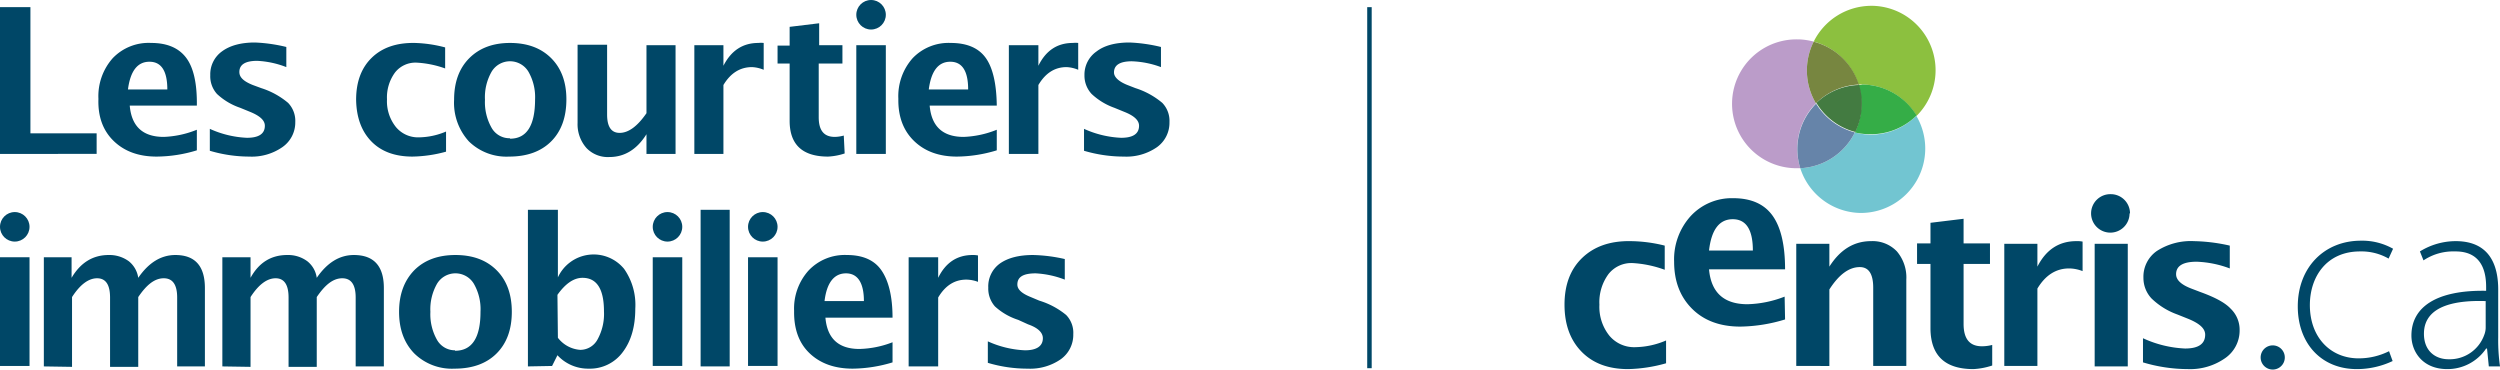 <svg xmlns="http://www.w3.org/2000/svg" viewBox="0 0 558.8 82.6"><defs><style>.cls-1{fill:#004767}</style></defs><g id="Layer_2" data-name="Layer 2"><g id="Layer_1-2" data-name="Layer 1"><path class="cls-1" d="M476 47.7a4.3 4.3 0 1 1-4.2-4.3 4.3 4.3 0 0 1 4.3 4.3M372.4 81.2a33.4 33.4 0 0 1-8.5 1.3q-6.6 0-10.4-3.9t-3.8-10.5q0-6.7 4-10.5t10.7-3.7a32.4 32.4 0 0 1 7.7 1v5.4a25 25 0 0 0-7.2-1.5 6.5 6.5 0 0 0-5.4 2.5 10.6 10.6 0 0 0-2 6.8 10.3 10.3 0 0 0 2.2 6.9 7.2 7.2 0 0 0 5.8 2.6 18 18 0 0 0 6.9-1.5M399 71.4a35.4 35.4 0 0 1-10 1.6q-6.8 0-10.8-4t-4-10.5a14.4 14.4 0 0 1 3.7-10.2 12.5 12.5 0 0 1 9.5-4q6 0 8.8 3.9t2.8 12h-17q.7 7.8 8.6 7.8a24.4 24.4 0 0 0 8.3-1.7M382 56h9.8q0-7-4.5-7t-5.3 7ZM401.5 81.8V54.5h7.4v5.1q3.6-5.7 9.3-5.7a7.5 7.5 0 0 1 5.8 2.3 9 9 0 0 1 2.1 6.3v19.3h-7.4V64.3q0-4.6-3-4.6-3.6 0-6.8 5v17.1M445.3 81.7a16 16 0 0 1-4.2.8q-9.5 0-9.6-9V59h-3v-4.6h3v-4.6l7.4-.9v5.5h5.9V59h-5.9v13.4c0 3.4 1.4 5 4.1 5a9.2 9.2 0 0 0 2.3-.3M448 81.8V54.5h7.4v5.1q2.9-5.7 8.7-5.7a6.2 6.2 0 0 1 1.4.1v6.6a8.5 8.5 0 0 0-3-.6q-4.4 0-7.1 4.5v17.3M468.2 54.5h7.4v27.4h-7.4zM479 81v-5.4a25 25 0 0 0 9.4 2.3q4.5 0 4.5-3.1c0-1.4-1.3-2.5-3.7-3.5l-2.5-1a16.1 16.1 0 0 1-5.8-3.6 6.7 6.7 0 0 1-1.8-4.6 7 7 0 0 1 3-6 14 14 0 0 1 8.3-2.2 39.1 39.1 0 0 1 8 1V60a23.3 23.3 0 0 0-7.4-1.5q-4.6 0-4.6 2.8 0 1.9 3.4 3.2l2.1.8c3.3 1.2 5.5 2.4 6.7 3.7a6.5 6.5 0 0 1 2 4.8 7.5 7.5 0 0 1-3.3 6.3 13.6 13.6 0 0 1-8.3 2.4 35.1 35.1 0 0 1-10-1.5M534.8 80.7a18.7 18.7 0 0 1-8 1.8c-8 0-13.2-5.8-13.2-14 0-8.8 6-14.7 14.1-14.7a14 14 0 0 1 7.2 1.8l-1 2.2a12.2 12.2 0 0 0-6.4-1.6c-7.4 0-11.2 5.6-11.2 12 0 7.2 4.6 11.9 10.9 11.9a15.2 15.2 0 0 0 6.8-1.6M558.4 75.4a41.4 41.4 0 0 0 .4 6.5h-2.5l-.4-4h-.2a10.4 10.4 0 0 1-8.7 4.6c-5.5 0-8-3.9-8-7.5 0-6.3 5.5-10.2 16.7-10v-.8c0-2.7-.5-8.1-7-8a11.9 11.9 0 0 0-7 2l-.8-2a15.2 15.2 0 0 1 8-2.3c8 0 9.5 6 9.5 10.8m-2.8 2.6c-6-.2-13.8.7-13.8 7.3 0 3.9 2.6 5.7 5.5 5.7a8.2 8.2 0 0 0 8-5.5 4.5 4.5 0 0 0 .3-1.7ZM505.3 79.9a2.7 2.7 0 1 1 2.7 2.7 2.7 2.7 0 0 1-2.7-2.7"/><path d="M418.2 1.3a14.4 14.4 0 0 0-12.8 8 14.4 14.4 0 0 1 10 9.6h1a14.4 14.4 0 0 1 12 7 14.4 14.4 0 0 0-9.8-24.6h-.3" style="fill:#8cc03f"/><path d="M401.7 8.8a14.4 14.4 0 0 0-.3 28.8h1a14.4 14.4 0 0 1 3.5-14.5 14.4 14.4 0 0 1-.5-13.8 14.8 14.8 0 0 0-3.3-.5h-.4" style="fill:#bb9cc9"/><path d="M405.4 9.3a14.4 14.4 0 0 0 .5 13.8 14.4 14.4 0 0 1 9.6-4.2 14.4 14.4 0 0 0-10.2-9.6" style="fill:#778640"/><path d="M428.4 25.8a14.4 14.4 0 0 1-10.2 4.3h-.3a14.3 14.3 0 0 1-3.3-.5 14.4 14.4 0 0 1-12.2 8 14.4 14.4 0 0 0 13.4 10h.3A14.4 14.4 0 0 0 428.4 26" style="fill:#72c5d1"/><path d="M416.1 19h-.7a14.5 14.5 0 0 1-.8 10.6 14.3 14.3 0 0 0 3.3.4h.3a14.4 14.4 0 0 0 10.2-4.2 14.4 14.4 0 0 0-12-6.9h-.3" style="fill:#35ad47"/><path d="M406 23.1a14.4 14.4 0 0 0-3.6 14.5 14.4 14.4 0 0 0 12.2-8 14.4 14.4 0 0 1-8.7-6.5" style="fill:#6684a9"/><path d="M415.4 19A14.4 14.4 0 0 0 406 23a14.4 14.4 0 0 0 8.7 6.5 14.5 14.5 0 0 0 .8-10.7" style="fill:#437b41"/><path class="cls-1" d="M0 34.4V1.6h6.8v28.2h14.8v4.6ZM44 33.6a31.2 31.2 0 0 1-9 1.4q-6 0-9.6-3.5T22 22.1a12.8 12.8 0 0 1 3.2-9.1 11.1 11.1 0 0 1 8.6-3.4q5.3 0 7.8 3.3t2.4 10.7H29q.6 7 7.6 7a21.8 21.8 0 0 0 7.4-1.6ZM28.6 20h8.8q0-6.2-4-6.2t-4.8 6.2ZM46.9 33.7v-4.9a22.3 22.3 0 0 0 8.3 2q4 0 4-2.7c0-1.2-1.1-2.2-3.3-3.1l-2.2-.9a14.3 14.3 0 0 1-5.2-3.1 5.9 5.9 0 0 1-1.5-4.2 6.3 6.3 0 0 1 2.6-5.3q2.7-2 7.4-2a35.3 35.3 0 0 1 7 1V15a20.6 20.6 0 0 0-6.5-1.4q-4 0-4 2.5c0 1.2 1 2.1 3 2.9l1.9.7a17.5 17.5 0 0 1 6 3.3 5.8 5.8 0 0 1 1.6 4.3 6.7 6.7 0 0 1-2.9 5.6 12 12 0 0 1-7.4 2.1 31.1 31.1 0 0 1-8.8-1.3ZM99.7 33.9a29.7 29.7 0 0 1-7.5 1.1q-5.9 0-9.2-3.4t-3.4-9.3q0-6 3.5-9.4t9.6-3.3a29 29 0 0 1 6.8 1v4.7a22.3 22.3 0 0 0-6.4-1.3 5.8 5.8 0 0 0-4.8 2.2 9.4 9.4 0 0 0-1.8 6 9.2 9.2 0 0 0 2 6.2 6.4 6.4 0 0 0 5.1 2.3 15.9 15.9 0 0 0 6.1-1.3ZM113.8 35a12 12 0 0 1-9-3.4 12.8 12.8 0 0 1-3.3-9.3q0-5.9 3.4-9.3t9.1-3.4q5.8 0 9.2 3.4t3.4 9.2q0 6-3.4 9.4t-9.4 3.4Zm.2-4q5.6 0 5.6-8.8a11.4 11.4 0 0 0-1.5-6.2 4.8 4.8 0 0 0-8.2 0 11.5 11.5 0 0 0-1.5 6.3 11.6 11.6 0 0 0 1.5 6.3 4.6 4.6 0 0 0 4.1 2.3ZM144.5 34.4V30q-3.2 5.1-8.3 5.1a6.6 6.6 0 0 1-5.1-2 8 8 0 0 1-2-5.6V10h6.6v15.6q0 4.1 2.8 4.1c2 0 4-1.5 6-4.4V10.1h6.5v24.3ZM155.2 34.4V10.1h6.5v4.6q2.6-5.1 7.8-5.1a5.5 5.5 0 0 1 1.2 0v6a7.6 7.6 0 0 0-2.6-.6q-4 0-6.4 4v15.4ZM188.8 34.3a14 14 0 0 1-3.7.7q-8.6 0-8.6-8V14.2h-2.7v-4h2.7V6l6.6-.8v4.9h5.2v4.1H183v12c0 3 1.2 4.4 3.6 4.4a8 8 0 0 0 2-.3ZM191.4 10.1h6.6v24.3h-6.6zM222.8 33.6a31.2 31.2 0 0 1-8.9 1.4q-6 0-9.6-3.5t-3.5-9.4A12.8 12.8 0 0 1 204 13a11.1 11.1 0 0 1 8.5-3.4q5.4 0 7.8 3.3t2.5 10.7h-15q.6 7 7.6 7a21.8 21.8 0 0 0 7.4-1.6ZM207.6 20h8.8q0-6.2-4-6.2t-4.8 6.2ZM225.5 34.4V10.1h6.6v4.6q2.5-5.1 7.7-5.1a5.6 5.6 0 0 1 1.2 0v6a7.6 7.6 0 0 0-2.6-.6c-2.6 0-4.7 1.3-6.3 4v15.4ZM242.3 33.7v-4.9a22.3 22.3 0 0 0 8.3 2q4 0 4-2.7 0-1.8-3.3-3.1l-2.2-.9A14.5 14.5 0 0 1 244 21a6 6 0 0 1-1.6-4.2 6.3 6.3 0 0 1 2.7-5.3q2.6-2 7.4-2a35.4 35.4 0 0 1 7 1V15a20.6 20.6 0 0 0-6.5-1.3q-4 0-4 2.5c0 1 1 2 3 2.8l1.8.7a17.5 17.5 0 0 1 6 3.3 5.8 5.8 0 0 1 1.6 4.3 6.7 6.7 0 0 1-2.8 5.6 12 12 0 0 1-7.4 2.1 31.3 31.3 0 0 1-8.9-1.3ZM9.8 81.9V57.5H16v4.6q3-5.1 8.3-5.1a7.3 7.3 0 0 1 4.5 1.4 5.8 5.8 0 0 1 2.1 3.7q3.5-5.1 8.3-5.1 6.6 0 6.6 7.4v17.5h-6.2V66.5q0-4.3-3-4.3c-2 0-3.8 1.4-5.7 4.2V82h-6.3V66.5q0-4.3-2.9-4.3c-1.9 0-3.8 1.4-5.6 4.2V82ZM49.7 81.9V57.5H56v4.6q2.8-5.1 8.2-5.1a7.2 7.2 0 0 1 4.5 1.4 5.7 5.7 0 0 1 2.1 3.7q3.5-5.1 8.3-5.1 6.7 0 6.7 7.4v17.5h-6.3V66.5q0-4.3-3-4.3c-2 0-3.8 1.4-5.7 4.2V82h-6.3V66.5c0-2.9-1-4.3-2.9-4.3s-3.8 1.4-5.6 4.2V82ZM101.6 82.4a12 12 0 0 1-9-3.4q-3.4-3.5-3.4-9.3t3.4-9.3Q96 57 101.8 57t9.2 3.4q3.4 3.4 3.4 9.3T111 79q-3.4 3.4-9.4 3.4Zm.1-4q5.7 0 5.7-8.7a11.4 11.4 0 0 0-1.5-6.3 4.8 4.8 0 0 0-8.2 0 11.5 11.5 0 0 0-1.5 6.3 11.6 11.6 0 0 0 1.5 6.3 4.6 4.6 0 0 0 4 2.3ZM118 81.9v-35h6.7V62a8.8 8.8 0 0 1 14.8-1.9A14 14 0 0 1 142 69q0 6-2.8 9.7a9.1 9.1 0 0 1-7.6 3.7 9.3 9.3 0 0 1-7-3l-1.2 2.4Zm6.7-6.4a6.9 6.9 0 0 0 5 2.7 4.4 4.4 0 0 0 3.9-2.4 11.8 11.8 0 0 0 1.4-6.2q0-7.5-4.8-7.5-2.9 0-5.6 3.8ZM145.9 57.5h6.6v24.3h-6.6zM156.6 81.9v-35h6.5v35ZM167.2 57.5h6.6v24.3h-6.6zM199.5 81a31.6 31.6 0 0 1-8.9 1.4q-6 0-9.6-3.4t-3.5-9.5a12.7 12.7 0 0 1 3.2-9 11.1 11.1 0 0 1 8.6-3.5c3.5 0 6.1 1.1 7.7 3.4s2.5 5.8 2.5 10.6h-15q.6 7 7.6 7a21.8 21.8 0 0 0 7.4-1.5Zm-15.2-13.7h8.8c0-4.1-1.4-6.2-4-6.2s-4.3 2-4.8 6.2ZM203.1 81.9V57.5h6.6v4.6q2.5-5.1 7.7-5.1a5.5 5.5 0 0 1 1.2.1V63a7.6 7.6 0 0 0-2.6-.5c-2.6 0-4.7 1.3-6.3 4v15.4ZM220.8 81v-4.7a22.4 22.4 0 0 0 8.3 2c2.7 0 4-1 4-2.7 0-1.2-1-2.3-3.3-3.1l-2.2-1a14.1 14.1 0 0 1-5.2-3 6 6 0 0 1-1.5-4.2 6.3 6.3 0 0 1 2.6-5.4q2.7-1.9 7.4-1.9a34.9 34.9 0 0 1 7.1.9v4.6a21 21 0 0 0-6.5-1.4c-2.8 0-4.1.8-4.1 2.5 0 1.1 1 2 3 2.8l1.9.8a17.4 17.4 0 0 1 6 3.2 5.7 5.7 0 0 1 1.6 4.3 6.7 6.7 0 0 1-2.8 5.6 12 12 0 0 1-7.4 2.1 30.8 30.8 0 0 1-8.9-1.3Z"/><circle class="cls-1" cx="194.7" cy="3.3" r="3.3"/><circle class="cls-1" cx="170.5" cy="50.7" r="3.3"/><circle class="cls-1" cx="149.2" cy="50.7" r="3.3"/><path class="cls-1" d="M0 57.5h6.6v24.3H0z"/><circle class="cls-1" cx="3.3" cy="50.7" r="3.3"/><path style="fill:none;stroke:#004767;stroke-miterlimit:10" d="M306.1 82.3V1.6"/></g></g></svg>